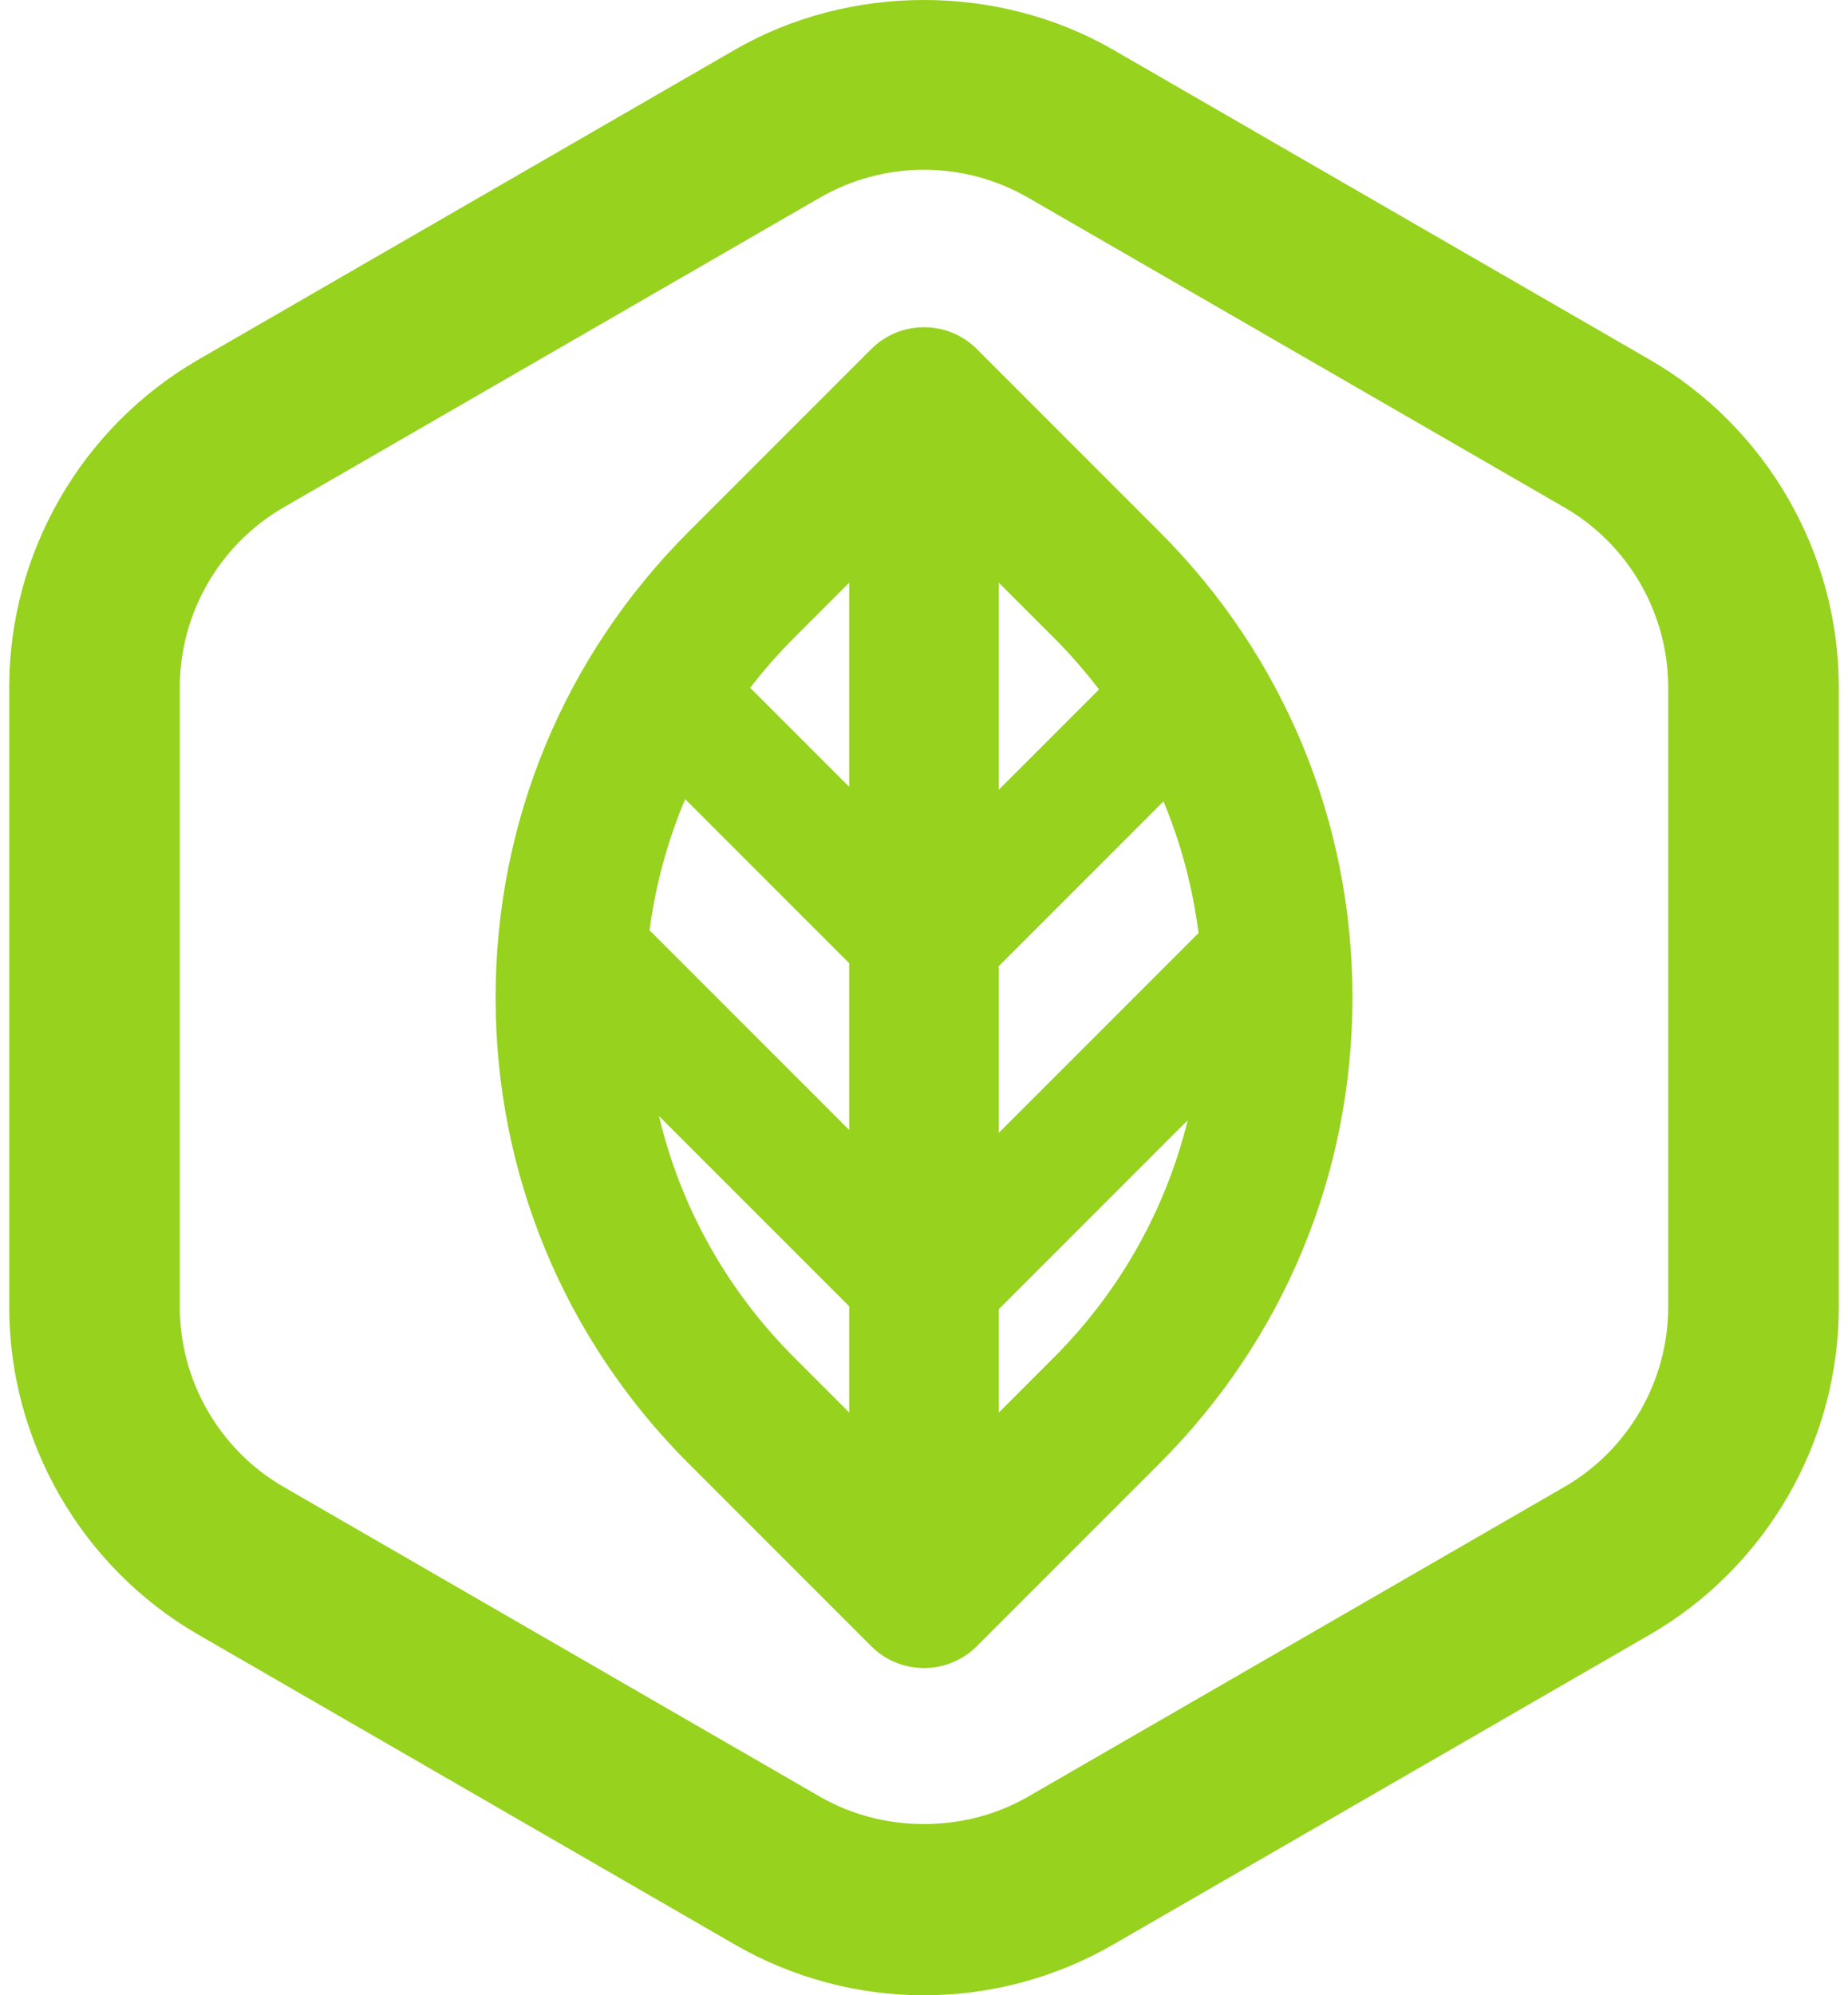 <svg width="126" height="136" viewBox="0 0 126 136" fill="none" xmlns="http://www.w3.org/2000/svg">
<g clip-path="url(#clip0_25_507)">
<path d="M112.477 24.513L75.895 3.39C68.064 -1.13 57.936 -1.13 50.107 3.39L13.522 24.513C5.567 29.11 0.629 37.666 0.629 46.842V89.091C0.629 98.267 5.567 106.825 13.523 111.42L50.107 132.543C54.023 134.804 58.482 135.999 63.002 135.999C67.522 135.999 71.98 134.802 75.895 132.543L112.48 111.42C120.433 106.823 125.372 98.267 125.372 89.091V46.842C125.372 37.666 120.433 29.108 112.477 24.513ZM113.74 89.091C113.74 94.129 111.029 98.828 106.661 101.349L70.077 122.472C65.78 124.949 60.217 124.949 55.921 122.472L19.339 101.349C14.972 98.828 12.259 94.129 12.259 89.091V46.842C12.259 41.803 14.97 37.105 19.337 34.584L55.921 13.461C58.07 12.223 60.518 11.569 63 11.569C65.482 11.569 67.928 12.223 70.079 13.461L106.661 34.584C111.029 37.105 113.74 41.803 113.74 46.842V89.091Z" fill="#96D21E"/>
<path d="M92.213 67.999C92.213 56.007 87.543 44.734 79.064 36.255L66.606 23.797C66.547 23.737 66.485 23.68 66.424 23.623C66.394 23.596 66.361 23.569 66.331 23.542C66.298 23.515 66.268 23.488 66.236 23.46C66.196 23.428 66.156 23.396 66.115 23.365C66.091 23.346 66.066 23.326 66.042 23.307C65.998 23.273 65.952 23.243 65.906 23.21C65.884 23.195 65.862 23.18 65.839 23.165C65.792 23.132 65.744 23.103 65.697 23.073C65.674 23.059 65.652 23.044 65.63 23.032C65.583 23.003 65.535 22.976 65.487 22.95C65.462 22.937 65.438 22.921 65.413 22.908C65.367 22.884 65.321 22.86 65.275 22.838C65.246 22.823 65.217 22.809 65.187 22.794C65.144 22.773 65.102 22.755 65.059 22.736C65.023 22.721 64.989 22.706 64.954 22.69C64.916 22.675 64.877 22.66 64.84 22.644C64.799 22.629 64.758 22.614 64.717 22.598C64.683 22.587 64.649 22.575 64.615 22.564C64.57 22.549 64.524 22.534 64.478 22.52C64.447 22.512 64.416 22.503 64.386 22.495C64.337 22.481 64.286 22.468 64.236 22.454C64.207 22.447 64.178 22.44 64.15 22.433C64.097 22.422 64.046 22.41 63.993 22.399C63.964 22.394 63.934 22.389 63.905 22.384C63.854 22.376 63.801 22.366 63.748 22.359C63.714 22.354 63.679 22.35 63.645 22.345C63.597 22.338 63.551 22.333 63.504 22.328C63.456 22.323 63.408 22.321 63.362 22.318C63.327 22.316 63.291 22.313 63.255 22.311C63.087 22.303 62.917 22.303 62.749 22.311C62.713 22.313 62.677 22.316 62.642 22.318C62.594 22.321 62.547 22.325 62.501 22.328C62.453 22.333 62.405 22.34 62.359 22.345C62.325 22.35 62.29 22.354 62.256 22.359C62.203 22.367 62.152 22.376 62.099 22.384C62.071 22.389 62.04 22.394 62.011 22.399C61.958 22.41 61.906 22.422 61.855 22.433C61.826 22.44 61.797 22.447 61.768 22.454C61.717 22.466 61.668 22.481 61.618 22.495C61.588 22.503 61.557 22.512 61.526 22.52C61.481 22.534 61.435 22.549 61.389 22.564C61.355 22.576 61.321 22.587 61.287 22.598C61.246 22.614 61.205 22.629 61.164 22.644C61.125 22.66 61.088 22.673 61.05 22.69C61.015 22.706 60.981 22.721 60.945 22.736C60.903 22.755 60.86 22.773 60.818 22.794C60.789 22.808 60.758 22.823 60.729 22.838C60.683 22.86 60.637 22.884 60.592 22.908C60.566 22.921 60.542 22.935 60.517 22.95C60.469 22.977 60.422 23.005 60.374 23.032C60.352 23.046 60.33 23.059 60.308 23.073C60.26 23.103 60.212 23.132 60.165 23.165C60.143 23.18 60.121 23.195 60.099 23.21C60.053 23.243 60.007 23.273 59.962 23.307C59.937 23.326 59.913 23.345 59.889 23.365C59.849 23.396 59.808 23.428 59.769 23.46C59.736 23.488 59.706 23.515 59.673 23.542C59.643 23.569 59.611 23.595 59.58 23.623C59.519 23.68 59.458 23.737 59.398 23.797L46.941 36.255C38.461 44.734 33.791 56.007 33.791 67.999C33.791 79.99 38.461 91.263 46.941 99.743L59.396 112.199C59.456 112.258 59.519 112.318 59.582 112.375C59.609 112.401 59.638 112.425 59.667 112.448C59.701 112.479 59.735 112.51 59.77 112.539C59.808 112.569 59.847 112.6 59.886 112.63C59.913 112.651 59.939 112.671 59.964 112.692C60.008 112.724 60.053 112.754 60.097 112.785C60.121 112.8 60.143 112.817 60.166 112.833C60.212 112.863 60.26 112.894 60.306 112.923C60.33 112.938 60.352 112.952 60.376 112.967C60.422 112.994 60.469 113.021 60.517 113.047C60.542 113.062 60.568 113.076 60.595 113.089C60.639 113.113 60.685 113.135 60.729 113.159C60.76 113.174 60.789 113.19 60.819 113.203C60.86 113.224 60.903 113.241 60.945 113.259C60.981 113.275 61.017 113.29 61.052 113.305C61.09 113.321 61.127 113.336 61.164 113.349C61.205 113.365 61.248 113.382 61.288 113.397C61.321 113.409 61.355 113.419 61.387 113.431C61.435 113.446 61.481 113.462 61.528 113.477C61.557 113.485 61.588 113.494 61.617 113.502C61.668 113.516 61.719 113.531 61.77 113.543C61.797 113.55 61.826 113.557 61.853 113.562C61.906 113.574 61.96 113.586 62.013 113.598C62.04 113.603 62.069 113.608 62.098 113.613C62.15 113.623 62.205 113.632 62.258 113.64C62.29 113.645 62.322 113.649 62.354 113.652C62.404 113.659 62.453 113.666 62.502 113.669C62.547 113.674 62.591 113.676 62.633 113.679C62.672 113.683 62.711 113.686 62.751 113.688C62.834 113.691 62.919 113.695 63.002 113.695C63.085 113.695 63.17 113.693 63.254 113.688C63.293 113.686 63.332 113.683 63.371 113.679C63.415 113.676 63.459 113.674 63.502 113.669C63.551 113.664 63.6 113.657 63.65 113.652C63.682 113.649 63.714 113.645 63.747 113.64C63.801 113.632 63.854 113.623 63.907 113.613C63.935 113.608 63.963 113.603 63.992 113.598C64.046 113.587 64.099 113.576 64.151 113.562C64.178 113.555 64.207 113.55 64.235 113.543C64.286 113.53 64.337 113.516 64.388 113.502C64.416 113.494 64.447 113.485 64.476 113.477C64.524 113.463 64.57 113.446 64.617 113.431C64.649 113.421 64.683 113.409 64.716 113.397C64.758 113.382 64.799 113.366 64.84 113.349C64.877 113.334 64.915 113.321 64.952 113.305C64.988 113.29 65.023 113.275 65.059 113.259C65.102 113.241 65.142 113.222 65.183 113.203C65.214 113.19 65.243 113.174 65.273 113.159C65.319 113.137 65.363 113.113 65.408 113.089C65.433 113.076 65.459 113.06 65.486 113.047C65.533 113.021 65.579 112.994 65.627 112.967C65.651 112.953 65.673 112.938 65.697 112.923C65.744 112.894 65.79 112.863 65.836 112.833C65.86 112.817 65.882 112.8 65.906 112.785C65.95 112.754 65.994 112.724 66.038 112.692C66.066 112.671 66.091 112.651 66.117 112.63C66.156 112.6 66.195 112.571 66.232 112.539C66.268 112.51 66.302 112.479 66.336 112.448C66.365 112.425 66.392 112.401 66.421 112.375C66.484 112.318 66.545 112.26 66.606 112.199L79.062 99.743C87.542 91.263 92.212 79.99 92.212 67.999H92.213ZM46.716 54.47L57.9 65.654V77.02L44.288 63.409C44.695 60.311 45.513 57.311 46.716 54.47ZM68.1 65.85L79.329 54.621C80.532 57.513 81.33 60.534 81.717 63.599L68.1 77.216V65.85ZM74.934 46.995L68.1 53.829V39.716L71.851 43.466C72.971 44.586 73.998 45.768 74.933 46.995H74.934ZM57.9 39.714V53.632L51.15 46.881C52.068 45.69 53.067 44.547 54.15 43.466L57.9 39.716V39.714ZM44.929 76.067L57.9 89.038V96.278L54.15 92.528C49.545 87.923 46.395 82.248 44.929 76.067ZM68.1 96.28V89.235L80.981 76.354C79.519 82.285 76.476 87.904 71.851 92.53L68.1 96.28Z" fill="#96D21E"/>
</g>
<defs>
<clipPath id="clip0_25_507">
<rect width="124.743" height="136" fill="white" transform="translate(0.629)"/>
</clipPath>
</defs>
</svg>

